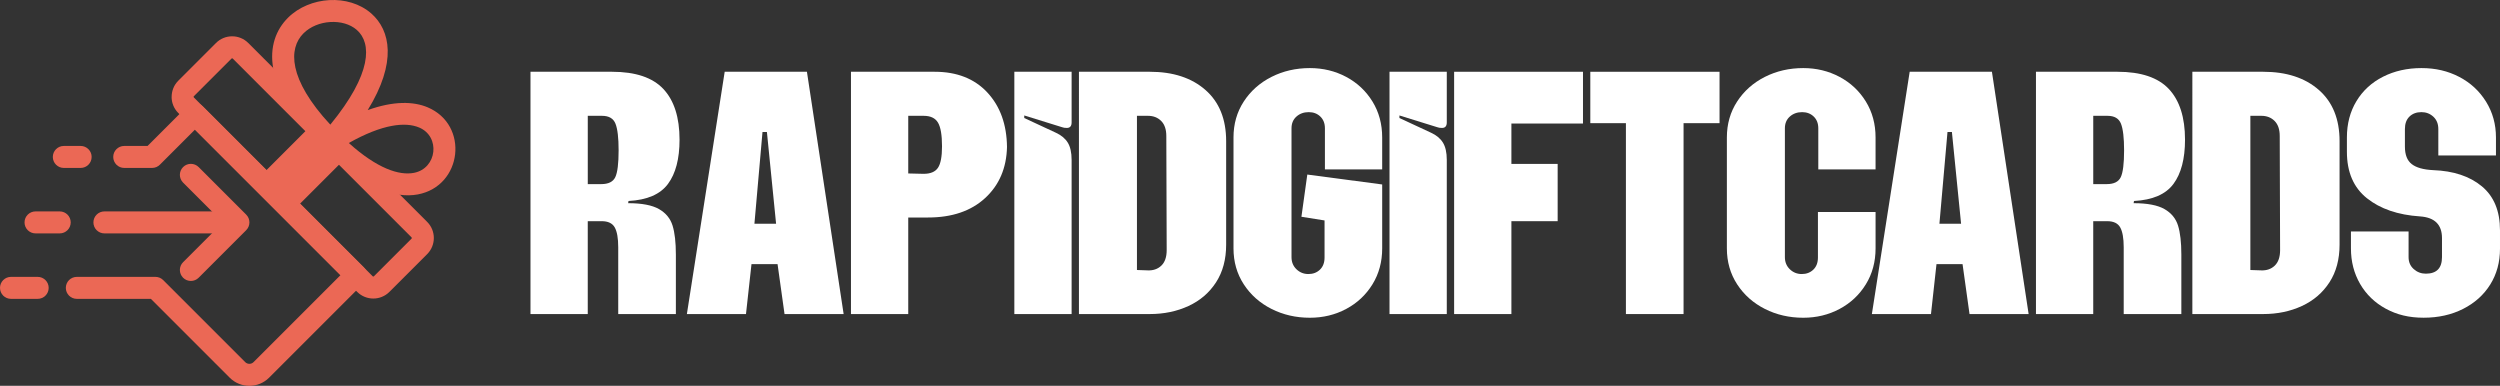 <svg xmlns="http://www.w3.org/2000/svg" id="Layer_2" data-name="Layer 2" width="3341.48" height="515.69" viewBox="0 0 3341.48 515.69"><rect x="0" y="0" width="3341.48" height="515.69" fill="#333333" stroke="none"/><defs><style> .cls-1 { fill: #eb6855; } .cls-2 { fill: #fff; } </style></defs><g id="Layer_1-2" data-name="Layer 1"><g><path class="cls-1" d="m550.17,317.36l-239.14-239.14c-.2-.2-.47-.29-.76-.29s-.56.1-.76.29l-50.46,50.45c-.23.23-.35.51-.35.76h.06c0,.29.1.56.29.76l239.14,239.14c.2.2.47.29.76.29s.57-.1.76-.29l50.45-50.46c.2-.2.29-.47.29-.76s-.1-.56-.29-.76M331.81,57.44l239.14,239.14c5.94,5.93,8.9,13.74,8.9,21.54s-2.97,15.6-8.9,21.54l-50.46,50.45c-5.94,5.94-13.74,8.9-21.54,8.9s-15.6-2.97-21.54-8.9l-239.14-239.14c-5.94-5.94-8.9-13.74-8.9-21.54h.06c0-7.83,2.95-15.64,8.85-21.54l50.45-50.46c5.94-5.94,13.74-8.9,21.54-8.9s15.6,2.97,21.54,8.9Z"></path><rect class="cls-1" x="353.17" y="192.04" width="102.89" height="63.46" transform="translate(-39.73 351.65) rotate(-45)"></rect><path class="cls-1" d="m560.25,170.44c-18.29-7.72-48.87-4.77-94.04,20.7,38.23,34.34,67.36,43.62,86.95,39.91,15.52-2.94,24.5-15.08,25.98-28.03,1.47-12.87-4.51-26.51-18.89-32.58m-154.68-125.82c-20.04,20.04-20.7,60.8,35.88,122.02,56.19-68.4,55.48-109.06,35.52-126.59-9.02-7.92-22.09-11.39-35.36-10.63-13.43.77-26.75,5.91-36.04,15.21Zm26.13,154.26c-83.2-83.2-78.37-143.57-46.9-175.04,14.52-14.52,34.9-22.54,55.21-23.7,20.49-1.17,41.22,4.67,56.25,17.86,25.64,22.52,34.53,65.44-4.78,129.16,34.68-12.49,61.29-11.66,80.14-3.71,27.9,11.78,39.51,38.1,36.68,62.89-2.82,24.7-20.02,47.89-49.74,53.51-30.18,5.71-73.68-7.81-126.85-60.98Z"></path><path class="cls-1" d="m166.04,224.46c-8.11,0-14.69-6.58-14.69-14.69s6.58-14.69,14.69-14.69h31.19l52.96-52.96c5.74-5.74,15.04-5.74,20.78,0l215.3,215.3c5.74,5.74,5.74,15.04,0,20.78l-126.62,126.62c-7.25,7.25-16.79,10.88-26.32,10.88s-19.07-3.63-26.32-10.88l-105.36-105.36h-98.98c-8.11,0-14.69-6.58-14.69-14.69s6.58-14.69,14.69-14.69h105.06c3.76,0,7.52,1.44,10.39,4.3l109.66,109.66c1.51,1.51,3.52,2.27,5.54,2.27s4.03-.76,5.54-2.27l116.23-116.23-194.53-194.53-46.78,46.78c-2.67,2.72-6.38,4.41-10.49,4.41h-37.27Z"></path><path class="cls-1" d="m139.55,311.96c-8.11,0-14.69-6.58-14.69-14.69s6.58-14.69,14.69-14.69h174.58c8.11,0,14.69,6.58,14.69,14.69s-6.58,14.69-14.69,14.69h-174.58Z"></path><path class="cls-1" d="m244.72,244.08c-5.74-5.74-5.74-15.04,0-20.78,5.74-5.74,15.04-5.74,20.78,0l63.57,63.57c5.74,5.74,5.74,15.04,0,20.78l-63.57,63.57c-5.74,5.74-15.04,5.74-20.78,0-5.74-5.74-5.74-15.04,0-20.78l53.18-53.18-53.18-53.18Z"></path><path class="cls-1" d="m14.69,399.45c-8.11,0-14.69-6.58-14.69-14.69s6.58-14.69,14.69-14.69h35.68c8.11,0,14.69,6.58,14.69,14.69s-6.58,14.69-14.69,14.69H14.69Z"></path><path class="cls-1" d="m47.48,311.96c-8.11,0-14.69-6.58-14.69-14.69s6.58-14.69,14.69-14.69h32.35c8.11,0,14.69,6.58,14.69,14.69s-6.58,14.69-14.69,14.69h-32.35Z"></path><path class="cls-1" d="m85.29,224.46c-8.11,0-14.69-6.58-14.69-14.69s6.58-14.69,14.69-14.69h22.51c8.11,0,14.69,6.58,14.69,14.69s-6.58,14.69-14.69,14.69h-22.51Z"></path></g><g><path class="cls-2" d="m709.06,95.92h108.93c31.4,0,54.3,7.69,68.69,23.06,14.39,15.38,21.59,37.95,21.59,67.71,0,25.52-5.15,45.23-15.46,59.13-10.3,13.91-27.89,21.51-52.75,22.82l-.49,2.94c18.32,0,32.05,2.62,41.22,7.85,9.15,5.24,15.21,12.6,18.15,22.08,2.94,9.49,4.42,22.41,4.42,38.76v79.49h-77.04v-89.3c0-12.1-1.56-20.93-4.66-26.5-3.11-5.56-8.92-8.34-17.42-8.34h-18.65v124.14h-76.55V95.92Zm94.7,150.15c9.48,0,15.7-3.11,18.65-9.32,2.94-6.21,4.42-18.15,4.42-35.82,0-16.68-1.4-28.54-4.17-35.57-2.78-7.03-8.76-10.55-17.91-10.55h-19.14v91.27h18.15Z"></path><path class="cls-2" d="m968.62,95.92h109.91l49.07,323.85h-79l-9.32-66.73h-34.84l-7.36,66.73h-79l50.54-323.85Zm68.69,203.14l-12.27-122.67h-5.89l-10.79,122.67h28.95Z"></path><path class="cls-2" d="m1137.41,95.92h111.87c29.76,0,53.24,9.25,70.41,27.72,17.17,18.48,25.92,42.77,26.25,72.86-.66,28.14-10.39,50.87-29.19,68.2-18.81,17.34-44.25,26.01-76.3,26.01h-26.5v129.05h-76.55V95.92Zm97.15,136.41c9.15,0,15.53-2.7,19.14-8.1,3.6-5.4,5.4-14.97,5.4-28.7,0-15.04-1.8-25.59-5.4-31.65-3.6-6.05-9.98-9.08-19.14-9.08h-20.61v77.04l20.61.49Z"></path><path class="cls-2" d="m1355.76,95.92h76.55v67.71c0,4.91-2.13,7.36-6.38,7.36-2.62,0-4.75-.32-6.38-.98l-50.54-15.7v3.43l42.2,19.63c7.19,3.27,12.51,7.69,15.95,13.25,3.44,5.57,5.15,13.25,5.15,23.06v206.08h-76.55V95.92Z"></path><path class="cls-2" d="m1442.11,95.92h94.7c31.07,0,55.85,8.1,74.34,24.29,18.48,16.19,27.72,39.01,27.72,68.45v138.37c0,19.63-4.5,36.39-13.49,50.29-9,13.91-21.27,24.46-36.8,31.65-15.54,7.2-32.8,10.79-51.77,10.79h-94.7V95.92Zm91.76,265.46c7.52.33,13.65-1.79,18.4-6.38,4.74-4.58,7.11-11.45,7.11-20.61l-.49-152.6c0-8.83-2.29-15.53-6.87-20.12-4.58-4.58-10.47-6.87-17.66-6.87h-14.72v206.08l14.23.49Z"></path><path class="cls-2" d="m1699.47,412.9c-15.54-7.85-27.89-18.81-37.05-32.88-9.16-14.06-13.74-30.09-13.74-48.09v-148.18c0-17.99,4.58-34.02,13.74-48.09,9.15-14.06,21.51-25.02,37.05-32.88,15.53-7.85,32.63-11.78,51.28-11.78,17.66,0,33.86,3.93,48.58,11.78,14.72,7.85,26.41,18.81,35.08,32.88,8.66,14.07,13,30.1,13,48.09v42.69h-76.54v-54.96c0-6.54-2.05-11.78-6.13-15.7-4.09-3.93-9.25-5.89-15.46-5.89-6.55,0-12.02,1.96-16.44,5.89-4.42,3.93-6.62,9.16-6.62,15.7v172.23c0,6.55,2.21,11.94,6.62,16.19,4.42,4.25,9.73,6.38,15.95,6.38s11.36-1.96,15.46-5.89c4.09-3.93,6.13-9.32,6.13-16.19v-49.56l-30.91-4.91,7.85-56.43,100.1,13.25v85.38c0,17.99-4.34,34.03-13,48.09-8.67,14.07-20.36,25.02-35.08,32.88-14.72,7.85-30.91,11.78-48.58,11.78-18.65,0-35.74-3.93-51.28-11.78Z"></path><path class="cls-2" d="m1857.21,95.92h76.55v67.71c0,4.91-2.13,7.36-6.38,7.36-2.62,0-4.75-.32-6.38-.98l-50.54-15.7v3.43l42.2,19.63c7.19,3.27,12.51,7.69,15.95,13.25,3.44,5.57,5.15,13.25,5.15,23.06v206.08h-76.55V95.92Z"></path><path class="cls-2" d="m1943.57,95.92h172.23v69.19h-95.68v53.97h61.82v76.55h-61.82v124.14h-76.55V95.92Z"></path><path class="cls-2" d="m2173.2,164.62h-47.6v-68.69h172.72v68.69h-48.09v255.15h-77.04v-255.15Z"></path><path class="cls-2" d="m2358.92,412.9c-15.54-7.85-27.89-18.81-37.05-32.88-9.16-14.06-13.74-30.09-13.74-48.09v-148.18c0-17.99,4.58-34.02,13.74-48.09,9.15-14.06,21.51-25.02,37.05-32.88,15.53-7.85,32.63-11.78,51.28-11.78,17.66,0,33.86,3.93,48.58,11.78,14.72,7.85,26.41,18.81,35.08,32.88,8.66,14.07,13,30.1,13,48.09v42.69h-76.54v-54.96c0-6.54-2.05-11.78-6.13-15.7-4.09-3.93-9.25-5.89-15.46-5.89-6.55,0-12.02,1.96-16.44,5.89-4.42,3.93-6.62,9.16-6.62,15.7v172.23c0,6.55,2.21,11.94,6.62,16.19,4.42,4.25,9.73,6.38,15.95,6.38s11.36-1.96,15.46-5.89c4.09-3.93,6.13-9.32,6.13-16.19v-60.84h77.04v48.58c0,17.99-4.34,34.03-13,48.09-8.67,14.07-20.36,25.02-35.08,32.88-14.72,7.85-30.91,11.78-48.58,11.78-18.65,0-35.74-3.93-51.28-11.78Z"></path><path class="cls-2" d="m2552.48,95.92h109.91l49.07,323.85h-79l-9.32-66.73h-34.84l-7.36,66.73h-79l50.54-323.85Zm68.69,203.14l-12.27-122.67h-5.89l-10.79,122.67h28.95Z"></path><path class="cls-2" d="m2721.27,95.92h108.93c31.4,0,54.3,7.69,68.69,23.06,14.39,15.38,21.59,37.95,21.59,67.71,0,25.52-5.15,45.23-15.46,59.13-10.3,13.91-27.89,21.51-52.75,22.82l-.49,2.94c18.32,0,32.05,2.62,41.22,7.85,9.15,5.24,15.21,12.6,18.15,22.08,2.94,9.49,4.42,22.41,4.42,38.76v79.49h-77.04v-89.3c0-12.1-1.56-20.93-4.66-26.5-3.11-5.56-8.92-8.34-17.42-8.34h-18.65v124.14h-76.55V95.92Zm94.7,150.15c9.48,0,15.7-3.11,18.65-9.32,2.94-6.21,4.42-18.15,4.42-35.82,0-16.68-1.4-28.54-4.17-35.57-2.78-7.03-8.76-10.55-17.91-10.55h-19.14v91.27h18.15Z"></path><path class="cls-2" d="m2930.29,95.92h94.7c31.07,0,55.85,8.1,74.34,24.29,18.48,16.19,27.72,39.01,27.72,68.45v138.37c0,19.63-4.5,36.39-13.49,50.29-9,13.91-21.27,24.46-36.8,31.65-15.54,7.2-32.8,10.79-51.77,10.79h-94.7V95.92Zm91.76,265.46c7.52.33,13.65-1.79,18.4-6.38,4.74-4.58,7.11-11.45,7.11-20.61l-.49-152.6c0-8.83-2.29-15.53-6.87-20.12-4.58-4.58-10.47-6.87-17.67-6.87h-14.72v206.08l14.23.49Z"></path><path class="cls-2" d="m3188.87,412.65c-14.72-8.01-26.17-19.05-34.35-33.12-8.18-14.06-12.27-29.93-12.27-47.6v-22.57h77.04v34.35c0,6.55,2.29,11.86,6.87,15.95,4.58,4.09,9.97,6.13,16.19,6.13,14.39,0,21.59-7.36,21.59-22.08v-25.52c0-17.99-9.81-27.64-29.44-28.95-29.44-1.96-53.08-10.06-70.9-24.29-17.83-14.23-26.74-34.91-26.74-62.07v-19.14c0-18.32,4.25-34.51,12.76-48.58,8.5-14.06,20.36-24.94,35.57-32.63,15.21-7.68,32.3-11.53,51.28-11.53s35.49,3.93,50.54,11.78c15.04,7.85,26.99,18.89,35.82,33.12,8.83,14.23,13.25,30.18,13.25,47.84v24.04h-77.04v-35.33c0-6.87-2.21-12.34-6.62-16.44-4.42-4.09-9.74-6.13-15.95-6.13-6.55,0-11.86,1.96-15.95,5.89-4.09,3.93-6.13,9.49-6.13,16.68v23.55c0,10.79,3.02,18.57,9.08,23.31,6.05,4.75,15.62,7.44,28.71,8.1,27.15.98,48.82,8.18,65.01,21.59,16.19,13.42,24.29,33.04,24.29,58.88v24.53c0,17.99-4.34,33.94-13,47.84-8.67,13.91-20.78,24.78-36.31,32.63-15.54,7.85-33.12,11.78-52.75,11.78s-35.82-4.01-50.54-12.02Z"></path></g></g></svg>